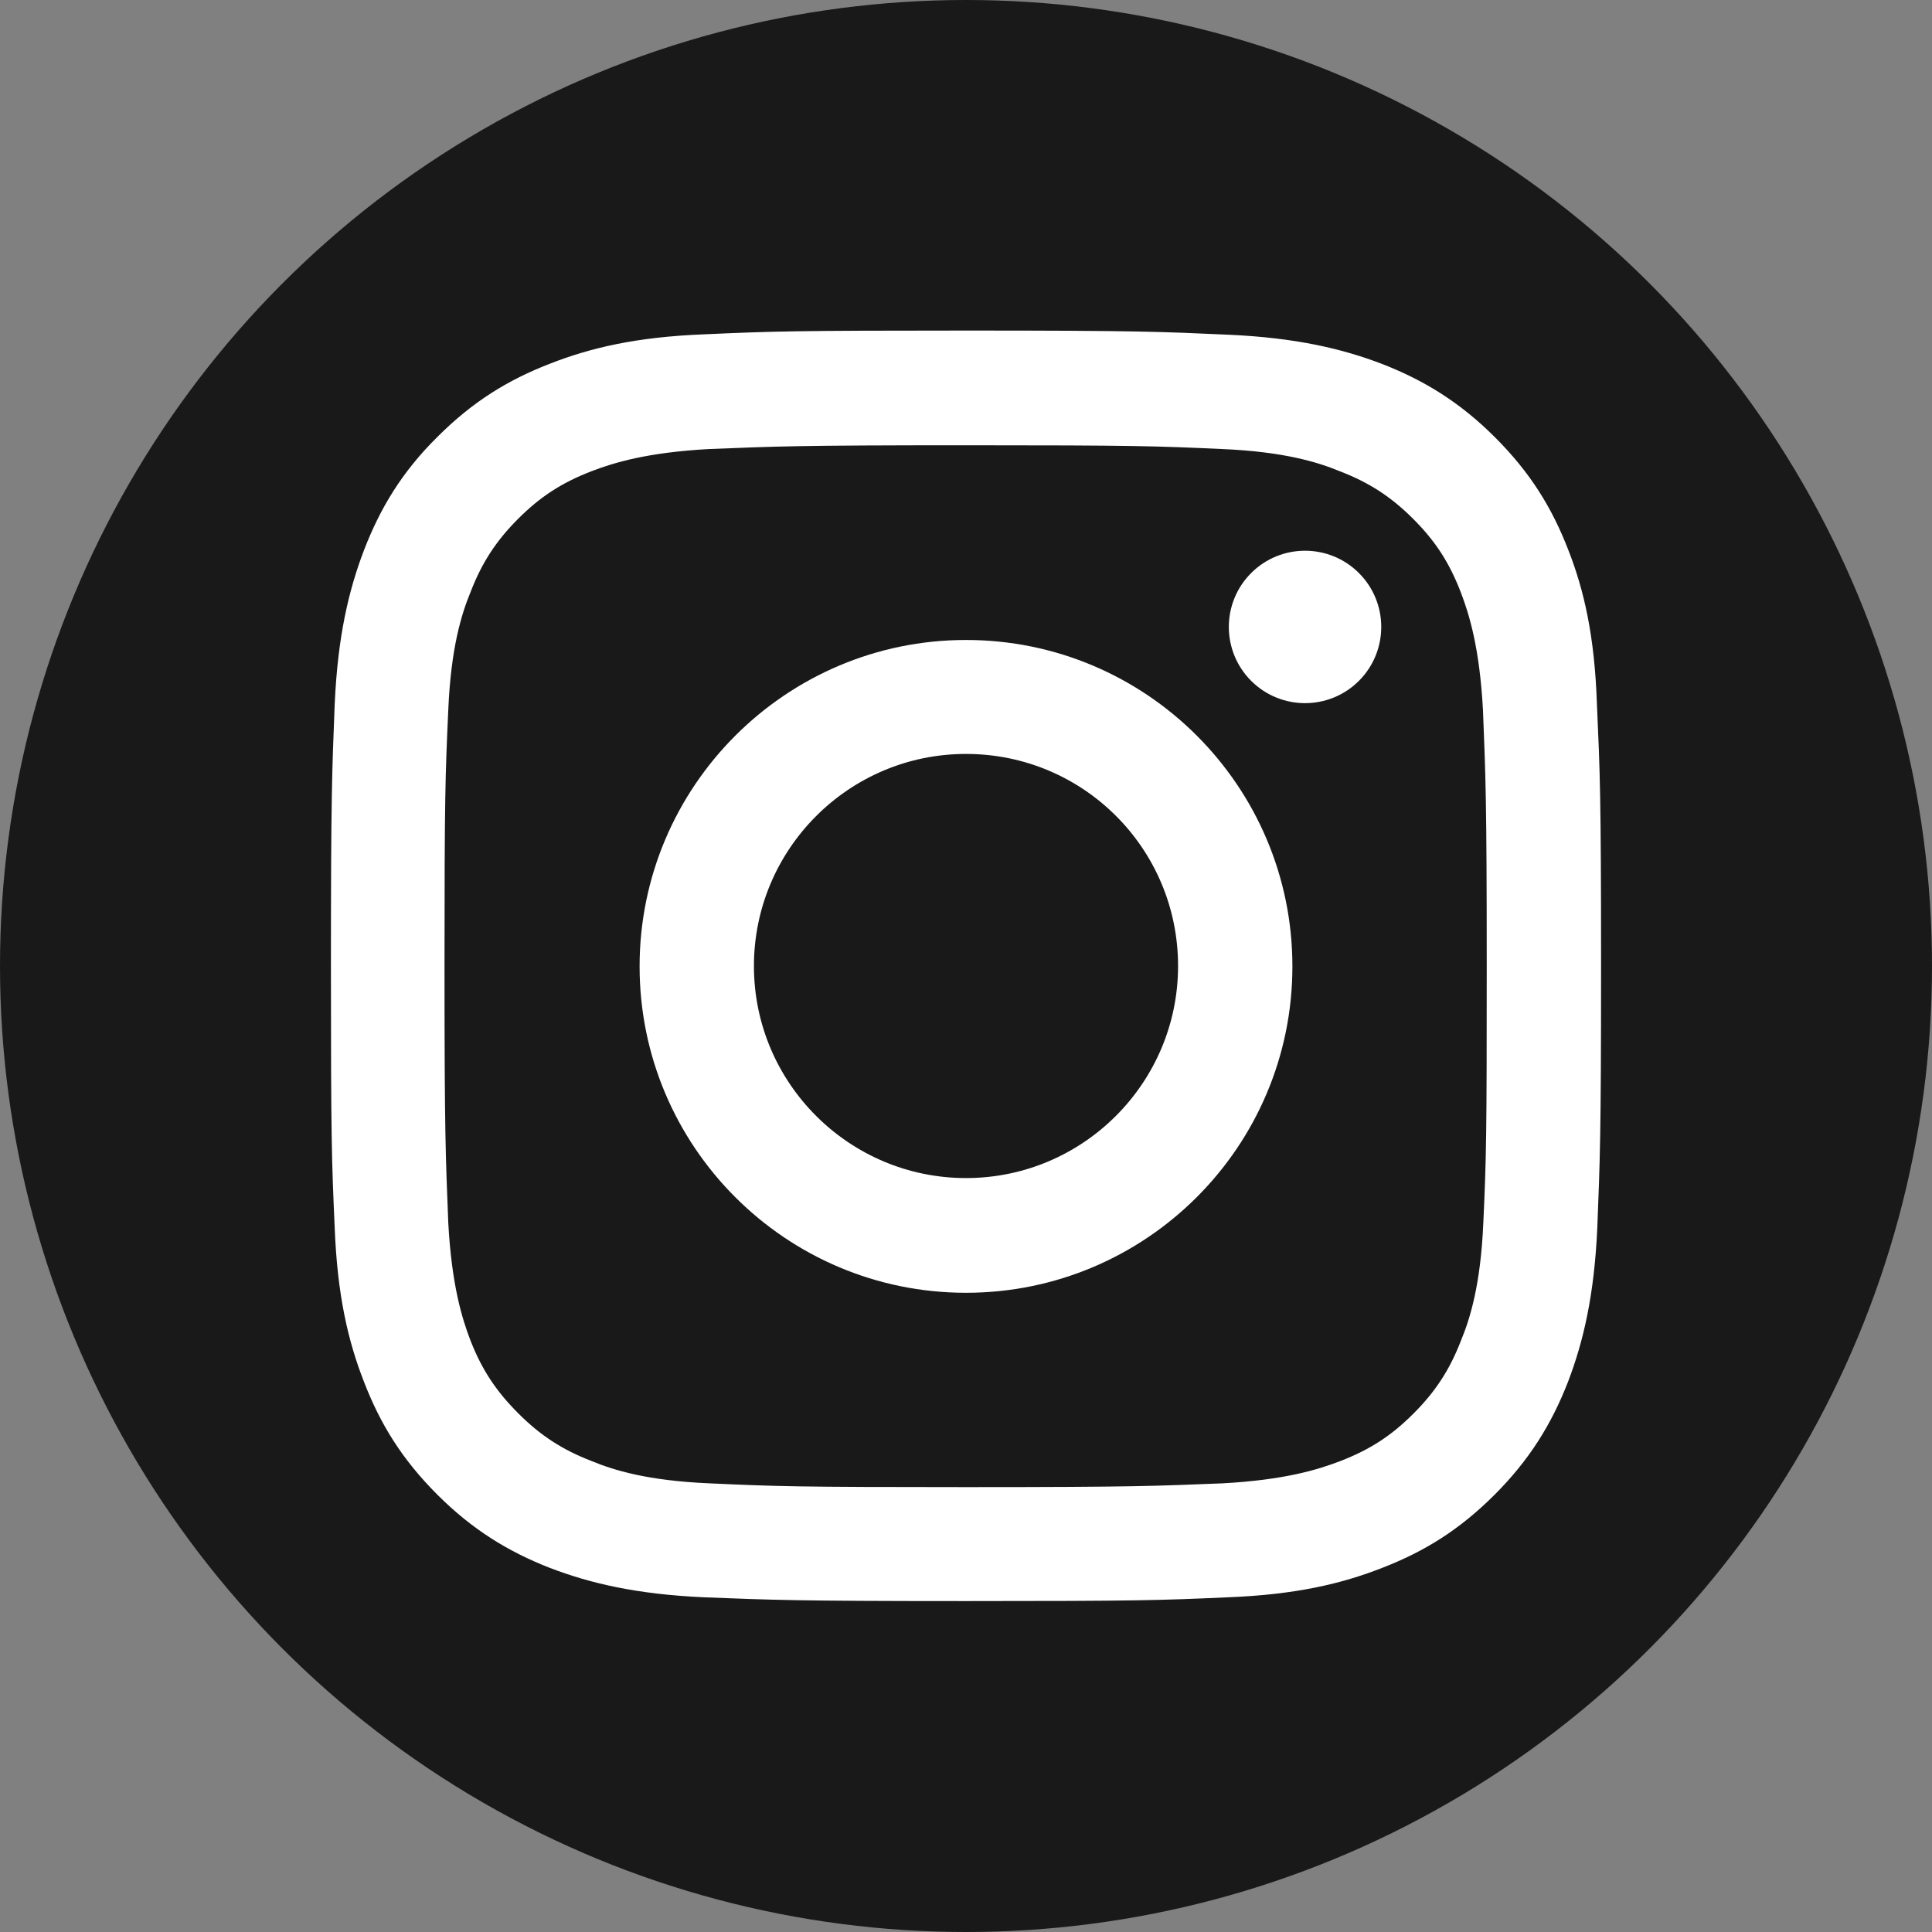 <?xml version="1.0" encoding="UTF-8"?> <svg xmlns="http://www.w3.org/2000/svg" xmlns:xlink="http://www.w3.org/1999/xlink" version="1.1" id="Layer_1" x="0px" y="0px" viewBox="0 0 512 512" style="enable-background:new 0 0 512 512;" xml:space="preserve"><rect x="0" y="0" width="512" height="512" fill="#808080" stroke="none"/> <style type="text/css"> .st0{fill:#1A1919;} .st1{fill:#FFFFFF;} </style> <circle class="st0" cx="256" cy="256" r="256"></circle> <g> <path class="st1" d="M423.2,186.6c-0.6-18-3.4-30.2-7.6-40.9c-4.3-11.1-10-20.4-19.4-29.8c-9.3-9.3-18.8-15.1-29.8-19.4 c-10.7-4.1-23-7-40.9-7.8c-18-0.8-23.7-1.1-69.5-1.1s-51.5,0.2-69.4,1c-18,0.7-30.2,3.6-40.9,7.8c-11.1,4.3-20.4,10-29.8,19.4 c-9.4,9.3-15.1,18.8-19.4,29.9c-4.1,10.7-7,23-7.8,40.9c-0.7,18-1,23.7-1,69.4s0.2,51.5,1,69.4c0.7,18,3.6,30.2,7.8,40.9 c4.3,11.1,10,20.4,19.4,29.8c9.3,9.3,18.8,15.1,29.8,19.4c10.7,4.1,23,7,40.9,7.8c18,0.7,23.7,1,69.4,1s51.5-0.2,69.4-1 c18-0.7,30.2-3.6,40.9-7.8c11.1-4.3,20.4-10,29.8-19.4c9.3-9.3,15.1-18.8,19.4-29.8c4.1-10.7,7-23,7.8-40.9c0.7-18,1-23.7,1-69.4 S424,204.5,423.2,186.6z M393.1,324c-0.7,16.4-3.5,25.4-5.9,31.2c-3,7.8-6.8,13.6-12.6,19.4s-11.4,9.5-19.4,12.6 c-6,2.3-14.8,5-31.2,5.9c-17.8,0.7-23,1-68,1s-50.4-0.2-68-1c-16.4-0.7-25.4-3.5-31.2-5.9c-7.8-3-13.6-6.8-19.4-12.6 s-9.6-11.4-12.7-19.3c-2.3-6-5-14.8-5.9-31.2c-0.7-17.8-1-23.2-1-68c0-44.8,0.2-50.4,1-68c0.7-16.4,3.5-25.4,5.9-31.2 c3-7.8,6.8-13.6,12.6-19.4c5.8-5.8,11.4-9.5,19.4-12.6c6-2.3,14.8-5,31.2-5.9c17.8-0.7,23.2-1,68-1s50.4,0.2,68,1 c16.4,0.7,25.4,3.5,31.2,5.9c7.8,3,13.6,6.8,19.4,12.6c5.8,5.8,9.5,11.4,12.6,19.4c2.3,6,5,14.8,5.9,31.2c0.7,17.8,1,23.2,1,68 S393.9,306.4,393.1,324z"></path> <path class="st1" d="M256,169.6c-47.7,0-86.5,38.8-86.5,86.5s38.7,86.5,86.5,86.5c47.7,0,86.5-38.7,86.5-86.5 S303.7,169.6,256,169.6z M256,312.2c-30.9,0-56.2-25.1-56.2-56.2c0-30.9,25.1-56.2,56.2-56.2c31.1,0,56.2,25.1,56.2,56.2 C312.2,287,287,312.2,256,312.2z"></path> <ellipse transform="matrix(0.707 -0.707 0.707 0.707 -16.135 293.264)" class="st1" cx="345.9" cy="166.1" rx="20.2" ry="20.2"></ellipse> </g> </svg> 